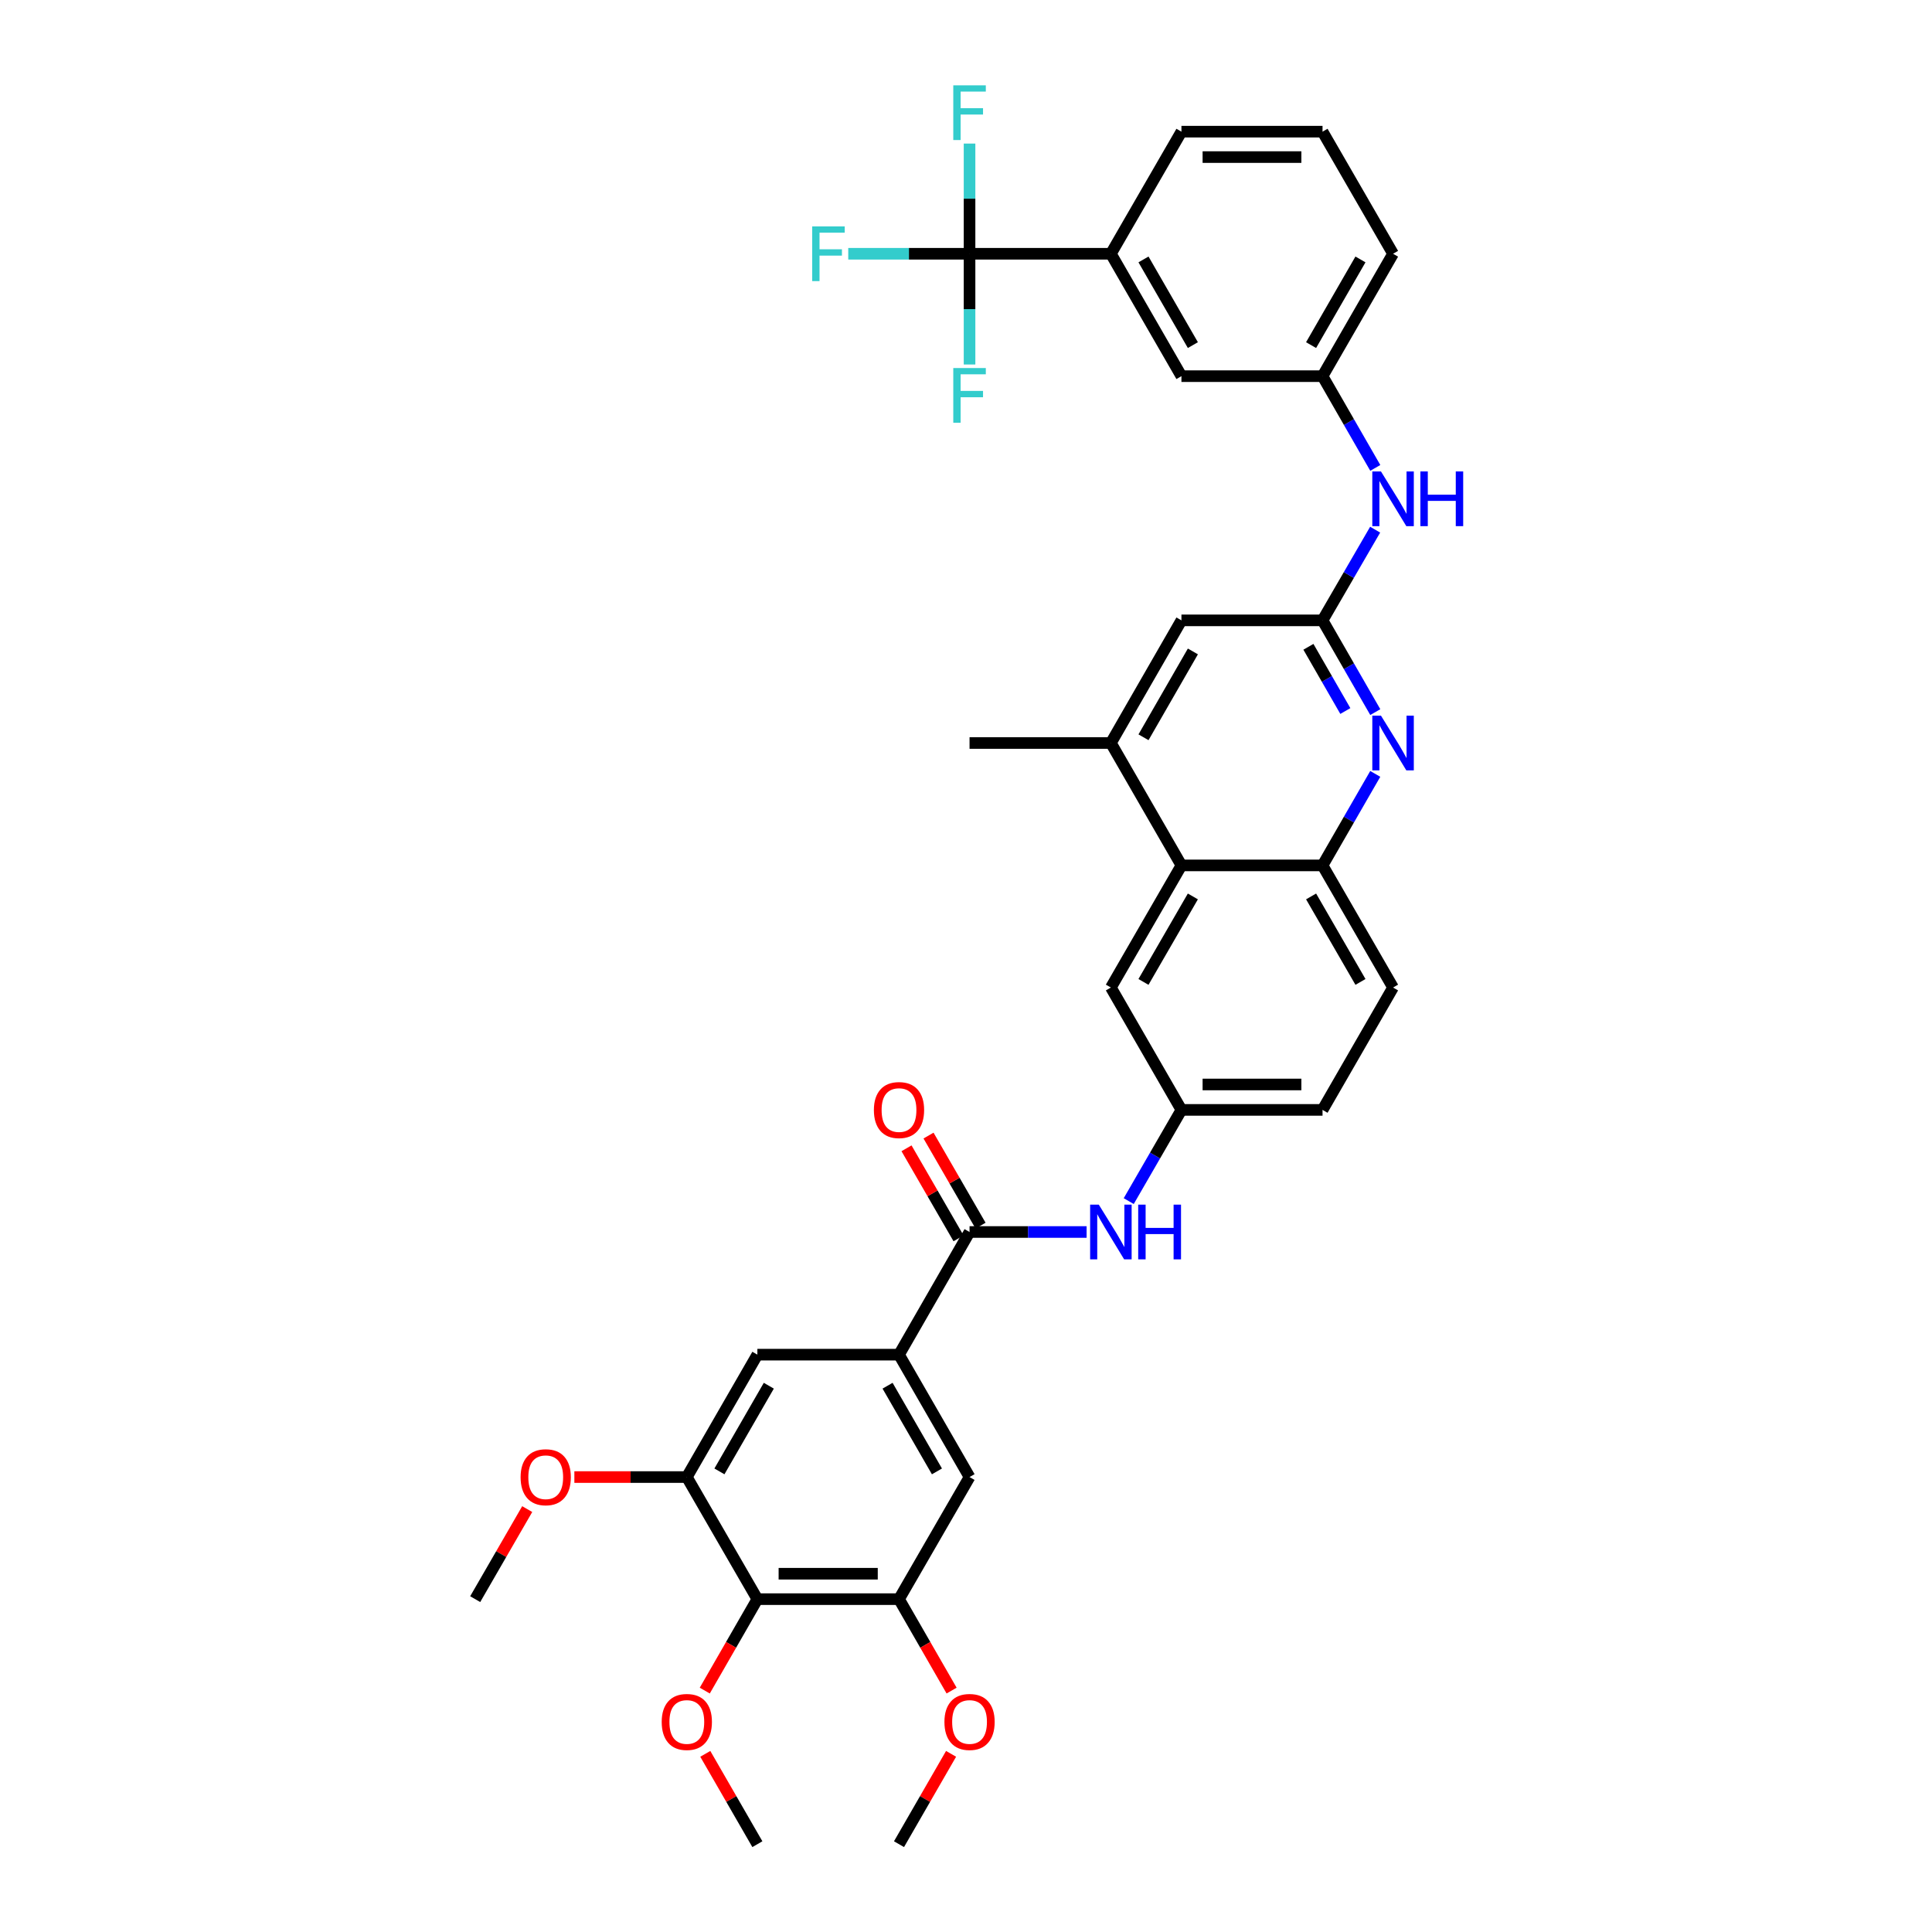 <?xml version='1.0' encoding='iso-8859-1'?>
<svg version='1.1' baseProfile='full'
              xmlns='http://www.w3.org/2000/svg'
                      xmlns:rdkit='http://www.rdkit.org/xml'
                      xmlns:xlink='http://www.w3.org/1999/xlink'
                  xml:space='preserve'
width='1000px' height='1000px' viewBox='0 0 1000 1000'>
<!-- END OF HEADER -->
<rect style='opacity:1.0;fill:#FFFFFF;stroke:none' width='1000' height='1000' x='0' y='0'> </rect>
<path class='bond-13' d='M 501.836,131.348 L 574.991,131.348' style='fill:none;fill-rule:evenodd;stroke:#000000;stroke-width:6px;stroke-linecap:butt;stroke-linejoin:miter;stroke-opacity:1' />
<path class='bond-22' d='M 501.836,131.348 L 501.836,160.006' style='fill:none;fill-rule:evenodd;stroke:#000000;stroke-width:6px;stroke-linecap:butt;stroke-linejoin:miter;stroke-opacity:1' />
<path class='bond-22' d='M 501.836,160.006 L 501.836,188.664' style='fill:none;fill-rule:evenodd;stroke:#33CCCC;stroke-width:6px;stroke-linecap:butt;stroke-linejoin:miter;stroke-opacity:1' />
<path class='bond-23' d='M 501.836,131.348 L 501.836,102.829' style='fill:none;fill-rule:evenodd;stroke:#000000;stroke-width:6px;stroke-linecap:butt;stroke-linejoin:miter;stroke-opacity:1' />
<path class='bond-23' d='M 501.836,102.829 L 501.836,74.31' style='fill:none;fill-rule:evenodd;stroke:#33CCCC;stroke-width:6px;stroke-linecap:butt;stroke-linejoin:miter;stroke-opacity:1' />
<path class='bond-24' d='M 501.836,131.348 L 470.443,131.348' style='fill:none;fill-rule:evenodd;stroke:#000000;stroke-width:6px;stroke-linecap:butt;stroke-linejoin:miter;stroke-opacity:1' />
<path class='bond-24' d='M 470.443,131.348 L 439.051,131.348' style='fill:none;fill-rule:evenodd;stroke:#33CCCC;stroke-width:6px;stroke-linecap:butt;stroke-linejoin:miter;stroke-opacity:1' />
<path class='bond-0' d='M 711.849,368.585 L 698.195,344.842' style='fill:none;fill-rule:evenodd;stroke:#0000FF;stroke-width:6px;stroke-linecap:butt;stroke-linejoin:miter;stroke-opacity:1' />
<path class='bond-0' d='M 698.195,344.842 L 684.54,321.099' style='fill:none;fill-rule:evenodd;stroke:#000000;stroke-width:6px;stroke-linecap:butt;stroke-linejoin:miter;stroke-opacity:1' />
<path class='bond-0' d='M 696.347,368.022 L 686.789,351.402' style='fill:none;fill-rule:evenodd;stroke:#0000FF;stroke-width:6px;stroke-linecap:butt;stroke-linejoin:miter;stroke-opacity:1' />
<path class='bond-0' d='M 686.789,351.402 L 677.231,334.781' style='fill:none;fill-rule:evenodd;stroke:#000000;stroke-width:6px;stroke-linecap:butt;stroke-linejoin:miter;stroke-opacity:1' />
<path class='bond-6' d='M 711.832,400.564 L 698.186,424.246' style='fill:none;fill-rule:evenodd;stroke:#0000FF;stroke-width:6px;stroke-linecap:butt;stroke-linejoin:miter;stroke-opacity:1' />
<path class='bond-6' d='M 698.186,424.246 L 684.54,447.929' style='fill:none;fill-rule:evenodd;stroke:#000000;stroke-width:6px;stroke-linecap:butt;stroke-linejoin:miter;stroke-opacity:1' />
<path class='bond-1' d='M 501.836,637.68 L 532.129,637.68' style='fill:none;fill-rule:evenodd;stroke:#000000;stroke-width:6px;stroke-linecap:butt;stroke-linejoin:miter;stroke-opacity:1' />
<path class='bond-1' d='M 532.129,637.68 L 562.422,637.68' style='fill:none;fill-rule:evenodd;stroke:#0000FF;stroke-width:6px;stroke-linecap:butt;stroke-linejoin:miter;stroke-opacity:1' />
<path class='bond-3' d='M 501.836,637.68 L 465.324,701.171' style='fill:none;fill-rule:evenodd;stroke:#000000;stroke-width:6px;stroke-linecap:butt;stroke-linejoin:miter;stroke-opacity:1' />
<path class='bond-19' d='M 507.532,634.389 L 494.067,611.082' style='fill:none;fill-rule:evenodd;stroke:#000000;stroke-width:6px;stroke-linecap:butt;stroke-linejoin:miter;stroke-opacity:1' />
<path class='bond-19' d='M 494.067,611.082 L 480.602,587.774' style='fill:none;fill-rule:evenodd;stroke:#FF0000;stroke-width:6px;stroke-linecap:butt;stroke-linejoin:miter;stroke-opacity:1' />
<path class='bond-19' d='M 496.139,640.971 L 482.674,617.663' style='fill:none;fill-rule:evenodd;stroke:#000000;stroke-width:6px;stroke-linecap:butt;stroke-linejoin:miter;stroke-opacity:1' />
<path class='bond-19' d='M 482.674,617.663 L 469.209,594.356' style='fill:none;fill-rule:evenodd;stroke:#FF0000;stroke-width:6px;stroke-linecap:butt;stroke-linejoin:miter;stroke-opacity:1' />
<path class='bond-2' d='M 684.54,321.099 L 698.158,297.628' style='fill:none;fill-rule:evenodd;stroke:#000000;stroke-width:6px;stroke-linecap:butt;stroke-linejoin:miter;stroke-opacity:1' />
<path class='bond-2' d='M 698.158,297.628 L 711.775,274.156' style='fill:none;fill-rule:evenodd;stroke:#0000FF;stroke-width:6px;stroke-linecap:butt;stroke-linejoin:miter;stroke-opacity:1' />
<path class='bond-15' d='M 684.54,321.099 L 611.51,321.099' style='fill:none;fill-rule:evenodd;stroke:#000000;stroke-width:6px;stroke-linecap:butt;stroke-linejoin:miter;stroke-opacity:1' />
<path class='bond-11' d='M 465.324,701.171 L 392.016,701.171' style='fill:none;fill-rule:evenodd;stroke:#000000;stroke-width:6px;stroke-linecap:butt;stroke-linejoin:miter;stroke-opacity:1' />
<path class='bond-12' d='M 465.324,701.171 L 501.836,764.524' style='fill:none;fill-rule:evenodd;stroke:#000000;stroke-width:6px;stroke-linecap:butt;stroke-linejoin:miter;stroke-opacity:1' />
<path class='bond-12' d='M 459.401,717.244 L 484.959,761.591' style='fill:none;fill-rule:evenodd;stroke:#000000;stroke-width:6px;stroke-linecap:butt;stroke-linejoin:miter;stroke-opacity:1' />
<path class='bond-4' d='M 392.016,827.716 L 465.324,827.716' style='fill:none;fill-rule:evenodd;stroke:#000000;stroke-width:6px;stroke-linecap:butt;stroke-linejoin:miter;stroke-opacity:1' />
<path class='bond-4' d='M 403.012,814.558 L 454.328,814.558' style='fill:none;fill-rule:evenodd;stroke:#000000;stroke-width:6px;stroke-linecap:butt;stroke-linejoin:miter;stroke-opacity:1' />
<path class='bond-25' d='M 392.016,827.716 L 378.402,851.382' style='fill:none;fill-rule:evenodd;stroke:#000000;stroke-width:6px;stroke-linecap:butt;stroke-linejoin:miter;stroke-opacity:1' />
<path class='bond-25' d='M 378.402,851.382 L 364.788,875.049' style='fill:none;fill-rule:evenodd;stroke:#FF0000;stroke-width:6px;stroke-linecap:butt;stroke-linejoin:miter;stroke-opacity:1' />
<path class='bond-39' d='M 392.016,827.716 L 355.497,764.524' style='fill:none;fill-rule:evenodd;stroke:#000000;stroke-width:6px;stroke-linecap:butt;stroke-linejoin:miter;stroke-opacity:1' />
<path class='bond-5' d='M 611.51,447.929 L 574.991,384.576' style='fill:none;fill-rule:evenodd;stroke:#000000;stroke-width:6px;stroke-linecap:butt;stroke-linejoin:miter;stroke-opacity:1' />
<path class='bond-17' d='M 611.51,447.929 L 574.991,511.143' style='fill:none;fill-rule:evenodd;stroke:#000000;stroke-width:6px;stroke-linecap:butt;stroke-linejoin:miter;stroke-opacity:1' />
<path class='bond-17' d='M 617.425,463.992 L 591.861,508.242' style='fill:none;fill-rule:evenodd;stroke:#000000;stroke-width:6px;stroke-linecap:butt;stroke-linejoin:miter;stroke-opacity:1' />
<path class='bond-37' d='M 611.51,447.929 L 684.54,447.929' style='fill:none;fill-rule:evenodd;stroke:#000000;stroke-width:6px;stroke-linecap:butt;stroke-linejoin:miter;stroke-opacity:1' />
<path class='bond-21' d='M 684.54,447.929 L 721.045,511.143' style='fill:none;fill-rule:evenodd;stroke:#000000;stroke-width:6px;stroke-linecap:butt;stroke-linejoin:miter;stroke-opacity:1' />
<path class='bond-21' d='M 678.622,463.991 L 704.175,508.24' style='fill:none;fill-rule:evenodd;stroke:#000000;stroke-width:6px;stroke-linecap:butt;stroke-linejoin:miter;stroke-opacity:1' />
<path class='bond-7' d='M 355.497,764.524 L 392.016,701.171' style='fill:none;fill-rule:evenodd;stroke:#000000;stroke-width:6px;stroke-linecap:butt;stroke-linejoin:miter;stroke-opacity:1' />
<path class='bond-7' d='M 372.374,761.592 L 397.937,717.245' style='fill:none;fill-rule:evenodd;stroke:#000000;stroke-width:6px;stroke-linecap:butt;stroke-linejoin:miter;stroke-opacity:1' />
<path class='bond-27' d='M 355.497,764.524 L 326.394,764.524' style='fill:none;fill-rule:evenodd;stroke:#000000;stroke-width:6px;stroke-linecap:butt;stroke-linejoin:miter;stroke-opacity:1' />
<path class='bond-27' d='M 326.394,764.524 L 297.292,764.524' style='fill:none;fill-rule:evenodd;stroke:#FF0000;stroke-width:6px;stroke-linecap:butt;stroke-linejoin:miter;stroke-opacity:1' />
<path class='bond-8' d='M 465.324,827.716 L 501.836,764.524' style='fill:none;fill-rule:evenodd;stroke:#000000;stroke-width:6px;stroke-linecap:butt;stroke-linejoin:miter;stroke-opacity:1' />
<path class='bond-28' d='M 465.324,827.716 L 478.936,851.383' style='fill:none;fill-rule:evenodd;stroke:#000000;stroke-width:6px;stroke-linecap:butt;stroke-linejoin:miter;stroke-opacity:1' />
<path class='bond-28' d='M 478.936,851.383 L 492.547,875.049' style='fill:none;fill-rule:evenodd;stroke:#FF0000;stroke-width:6px;stroke-linecap:butt;stroke-linejoin:miter;stroke-opacity:1' />
<path class='bond-9' d='M 584.227,621.695 L 597.869,598.088' style='fill:none;fill-rule:evenodd;stroke:#0000FF;stroke-width:6px;stroke-linecap:butt;stroke-linejoin:miter;stroke-opacity:1' />
<path class='bond-9' d='M 597.869,598.088 L 611.51,574.481' style='fill:none;fill-rule:evenodd;stroke:#000000;stroke-width:6px;stroke-linecap:butt;stroke-linejoin:miter;stroke-opacity:1' />
<path class='bond-10' d='M 574.991,384.576 L 611.51,321.099' style='fill:none;fill-rule:evenodd;stroke:#000000;stroke-width:6px;stroke-linecap:butt;stroke-linejoin:miter;stroke-opacity:1' />
<path class='bond-10' d='M 591.873,381.616 L 617.437,337.182' style='fill:none;fill-rule:evenodd;stroke:#000000;stroke-width:6px;stroke-linecap:butt;stroke-linejoin:miter;stroke-opacity:1' />
<path class='bond-30' d='M 574.991,384.576 L 501.836,384.576' style='fill:none;fill-rule:evenodd;stroke:#000000;stroke-width:6px;stroke-linecap:butt;stroke-linejoin:miter;stroke-opacity:1' />
<path class='bond-18' d='M 574.991,131.348 L 611.51,194.701' style='fill:none;fill-rule:evenodd;stroke:#000000;stroke-width:6px;stroke-linecap:butt;stroke-linejoin:miter;stroke-opacity:1' />
<path class='bond-18' d='M 591.868,134.28 L 617.431,178.627' style='fill:none;fill-rule:evenodd;stroke:#000000;stroke-width:6px;stroke-linecap:butt;stroke-linejoin:miter;stroke-opacity:1' />
<path class='bond-29' d='M 574.991,131.348 L 611.51,68.149' style='fill:none;fill-rule:evenodd;stroke:#000000;stroke-width:6px;stroke-linecap:butt;stroke-linejoin:miter;stroke-opacity:1' />
<path class='bond-14' d='M 711.849,242.187 L 698.195,218.444' style='fill:none;fill-rule:evenodd;stroke:#0000FF;stroke-width:6px;stroke-linecap:butt;stroke-linejoin:miter;stroke-opacity:1' />
<path class='bond-14' d='M 698.195,218.444 L 684.54,194.701' style='fill:none;fill-rule:evenodd;stroke:#000000;stroke-width:6px;stroke-linecap:butt;stroke-linejoin:miter;stroke-opacity:1' />
<path class='bond-16' d='M 611.51,574.481 L 574.991,511.143' style='fill:none;fill-rule:evenodd;stroke:#000000;stroke-width:6px;stroke-linecap:butt;stroke-linejoin:miter;stroke-opacity:1' />
<path class='bond-38' d='M 611.51,574.481 L 684.54,574.481' style='fill:none;fill-rule:evenodd;stroke:#000000;stroke-width:6px;stroke-linecap:butt;stroke-linejoin:miter;stroke-opacity:1' />
<path class='bond-38' d='M 622.464,561.323 L 673.586,561.323' style='fill:none;fill-rule:evenodd;stroke:#000000;stroke-width:6px;stroke-linecap:butt;stroke-linejoin:miter;stroke-opacity:1' />
<path class='bond-20' d='M 611.51,194.701 L 684.54,194.701' style='fill:none;fill-rule:evenodd;stroke:#000000;stroke-width:6px;stroke-linecap:butt;stroke-linejoin:miter;stroke-opacity:1' />
<path class='bond-36' d='M 684.54,194.701 L 721.045,131.348' style='fill:none;fill-rule:evenodd;stroke:#000000;stroke-width:6px;stroke-linecap:butt;stroke-linejoin:miter;stroke-opacity:1' />
<path class='bond-36' d='M 678.616,178.629 L 704.169,134.282' style='fill:none;fill-rule:evenodd;stroke:#000000;stroke-width:6px;stroke-linecap:butt;stroke-linejoin:miter;stroke-opacity:1' />
<path class='bond-26' d='M 721.045,511.143 L 684.54,574.481' style='fill:none;fill-rule:evenodd;stroke:#000000;stroke-width:6px;stroke-linecap:butt;stroke-linejoin:miter;stroke-opacity:1' />
<path class='bond-33' d='M 365.06,907.788 L 378.538,931.167' style='fill:none;fill-rule:evenodd;stroke:#FF0000;stroke-width:6px;stroke-linecap:butt;stroke-linejoin:miter;stroke-opacity:1' />
<path class='bond-33' d='M 378.538,931.167 L 392.016,954.545' style='fill:none;fill-rule:evenodd;stroke:#000000;stroke-width:6px;stroke-linecap:butt;stroke-linejoin:miter;stroke-opacity:1' />
<path class='bond-34' d='M 272.886,781.108 L 259.424,804.412' style='fill:none;fill-rule:evenodd;stroke:#FF0000;stroke-width:6px;stroke-linecap:butt;stroke-linejoin:miter;stroke-opacity:1' />
<path class='bond-34' d='M 259.424,804.412 L 245.962,827.716' style='fill:none;fill-rule:evenodd;stroke:#000000;stroke-width:6px;stroke-linecap:butt;stroke-linejoin:miter;stroke-opacity:1' />
<path class='bond-35' d='M 492.275,907.788 L 478.799,931.167' style='fill:none;fill-rule:evenodd;stroke:#FF0000;stroke-width:6px;stroke-linecap:butt;stroke-linejoin:miter;stroke-opacity:1' />
<path class='bond-35' d='M 478.799,931.167 L 465.324,954.545' style='fill:none;fill-rule:evenodd;stroke:#000000;stroke-width:6px;stroke-linecap:butt;stroke-linejoin:miter;stroke-opacity:1' />
<path class='bond-31' d='M 611.51,68.149 L 684.54,68.149' style='fill:none;fill-rule:evenodd;stroke:#000000;stroke-width:6px;stroke-linecap:butt;stroke-linejoin:miter;stroke-opacity:1' />
<path class='bond-31' d='M 622.464,81.306 L 673.586,81.306' style='fill:none;fill-rule:evenodd;stroke:#000000;stroke-width:6px;stroke-linecap:butt;stroke-linejoin:miter;stroke-opacity:1' />
<path class='bond-32' d='M 684.54,68.149 L 721.045,131.348' style='fill:none;fill-rule:evenodd;stroke:#000000;stroke-width:6px;stroke-linecap:butt;stroke-linejoin:miter;stroke-opacity:1' />
<path  class='atom-1' d='M 714.785 370.416
L 724.065 385.416
Q 724.985 386.896, 726.465 389.576
Q 727.945 392.256, 728.025 392.416
L 728.025 370.416
L 731.785 370.416
L 731.785 398.736
L 727.905 398.736
L 717.945 382.336
Q 716.785 380.416, 715.545 378.216
Q 714.345 376.016, 713.985 375.336
L 713.985 398.736
L 710.305 398.736
L 710.305 370.416
L 714.785 370.416
' fill='#0000FF'/>
<path  class='atom-10' d='M 568.731 623.52
L 578.011 638.52
Q 578.931 640, 580.411 642.68
Q 581.891 645.36, 581.971 645.52
L 581.971 623.52
L 585.731 623.52
L 585.731 651.84
L 581.851 651.84
L 571.891 635.44
Q 570.731 633.52, 569.491 631.32
Q 568.291 629.12, 567.931 628.44
L 567.931 651.84
L 564.251 651.84
L 564.251 623.52
L 568.731 623.52
' fill='#0000FF'/>
<path  class='atom-10' d='M 589.131 623.52
L 592.971 623.52
L 592.971 635.56
L 607.451 635.56
L 607.451 623.52
L 611.291 623.52
L 611.291 651.84
L 607.451 651.84
L 607.451 638.76
L 592.971 638.76
L 592.971 651.84
L 589.131 651.84
L 589.131 623.52
' fill='#0000FF'/>
<path  class='atom-15' d='M 714.785 244.018
L 724.065 259.018
Q 724.985 260.498, 726.465 263.178
Q 727.945 265.858, 728.025 266.018
L 728.025 244.018
L 731.785 244.018
L 731.785 272.338
L 727.905 272.338
L 717.945 255.938
Q 716.785 254.018, 715.545 251.818
Q 714.345 249.618, 713.985 248.938
L 713.985 272.338
L 710.305 272.338
L 710.305 244.018
L 714.785 244.018
' fill='#0000FF'/>
<path  class='atom-15' d='M 735.185 244.018
L 739.025 244.018
L 739.025 256.058
L 753.505 256.058
L 753.505 244.018
L 757.345 244.018
L 757.345 272.338
L 753.505 272.338
L 753.505 259.258
L 739.025 259.258
L 739.025 272.338
L 735.185 272.338
L 735.185 244.018
' fill='#0000FF'/>
<path  class='atom-20' d='M 452.324 574.561
Q 452.324 567.761, 455.684 563.961
Q 459.044 560.161, 465.324 560.161
Q 471.604 560.161, 474.964 563.961
Q 478.324 567.761, 478.324 574.561
Q 478.324 581.441, 474.924 585.361
Q 471.524 589.241, 465.324 589.241
Q 459.084 589.241, 455.684 585.361
Q 452.324 581.481, 452.324 574.561
M 465.324 586.041
Q 469.644 586.041, 471.964 583.161
Q 474.324 580.241, 474.324 574.561
Q 474.324 569.001, 471.964 566.201
Q 469.644 563.361, 465.324 563.361
Q 461.004 563.361, 458.644 566.161
Q 456.324 568.961, 456.324 574.561
Q 456.324 580.281, 458.644 583.161
Q 461.004 586.041, 465.324 586.041
' fill='#FF0000'/>
<path  class='atom-23' d='M 493.416 190.496
L 510.256 190.496
L 510.256 193.736
L 497.216 193.736
L 497.216 202.336
L 508.816 202.336
L 508.816 205.616
L 497.216 205.616
L 497.216 218.816
L 493.416 218.816
L 493.416 190.496
' fill='#33CCCC'/>
<path  class='atom-24' d='M 493.416 44.165
L 510.256 44.165
L 510.256 47.405
L 497.216 47.405
L 497.216 56.005
L 508.816 56.005
L 508.816 59.285
L 497.216 59.285
L 497.216 72.485
L 493.416 72.485
L 493.416 44.165
' fill='#33CCCC'/>
<path  class='atom-25' d='M 420.385 117.188
L 437.225 117.188
L 437.225 120.428
L 424.185 120.428
L 424.185 129.028
L 435.785 129.028
L 435.785 132.308
L 424.185 132.308
L 424.185 145.508
L 420.385 145.508
L 420.385 117.188
' fill='#33CCCC'/>
<path  class='atom-26' d='M 342.497 891.28
Q 342.497 884.48, 345.857 880.68
Q 349.217 876.88, 355.497 876.88
Q 361.777 876.88, 365.137 880.68
Q 368.497 884.48, 368.497 891.28
Q 368.497 898.16, 365.097 902.08
Q 361.697 905.96, 355.497 905.96
Q 349.257 905.96, 345.857 902.08
Q 342.497 898.2, 342.497 891.28
M 355.497 902.76
Q 359.817 902.76, 362.137 899.88
Q 364.497 896.96, 364.497 891.28
Q 364.497 885.72, 362.137 882.92
Q 359.817 880.08, 355.497 880.08
Q 351.177 880.08, 348.817 882.88
Q 346.497 885.68, 346.497 891.28
Q 346.497 897, 348.817 899.88
Q 351.177 902.76, 355.497 902.76
' fill='#FF0000'/>
<path  class='atom-28' d='M 269.466 764.604
Q 269.466 757.804, 272.826 754.004
Q 276.186 750.204, 282.466 750.204
Q 288.746 750.204, 292.106 754.004
Q 295.466 757.804, 295.466 764.604
Q 295.466 771.484, 292.066 775.404
Q 288.666 779.284, 282.466 779.284
Q 276.226 779.284, 272.826 775.404
Q 269.466 771.524, 269.466 764.604
M 282.466 776.084
Q 286.786 776.084, 289.106 773.204
Q 291.466 770.284, 291.466 764.604
Q 291.466 759.044, 289.106 756.244
Q 286.786 753.404, 282.466 753.404
Q 278.146 753.404, 275.786 756.204
Q 273.466 759.004, 273.466 764.604
Q 273.466 770.324, 275.786 773.204
Q 278.146 776.084, 282.466 776.084
' fill='#FF0000'/>
<path  class='atom-29' d='M 488.836 891.28
Q 488.836 884.48, 492.196 880.68
Q 495.556 876.88, 501.836 876.88
Q 508.116 876.88, 511.476 880.68
Q 514.836 884.48, 514.836 891.28
Q 514.836 898.16, 511.436 902.08
Q 508.036 905.96, 501.836 905.96
Q 495.596 905.96, 492.196 902.08
Q 488.836 898.2, 488.836 891.28
M 501.836 902.76
Q 506.156 902.76, 508.476 899.88
Q 510.836 896.96, 510.836 891.28
Q 510.836 885.72, 508.476 882.92
Q 506.156 880.08, 501.836 880.08
Q 497.516 880.08, 495.156 882.88
Q 492.836 885.68, 492.836 891.28
Q 492.836 897, 495.156 899.88
Q 497.516 902.76, 501.836 902.76
' fill='#FF0000'/>
</svg>
